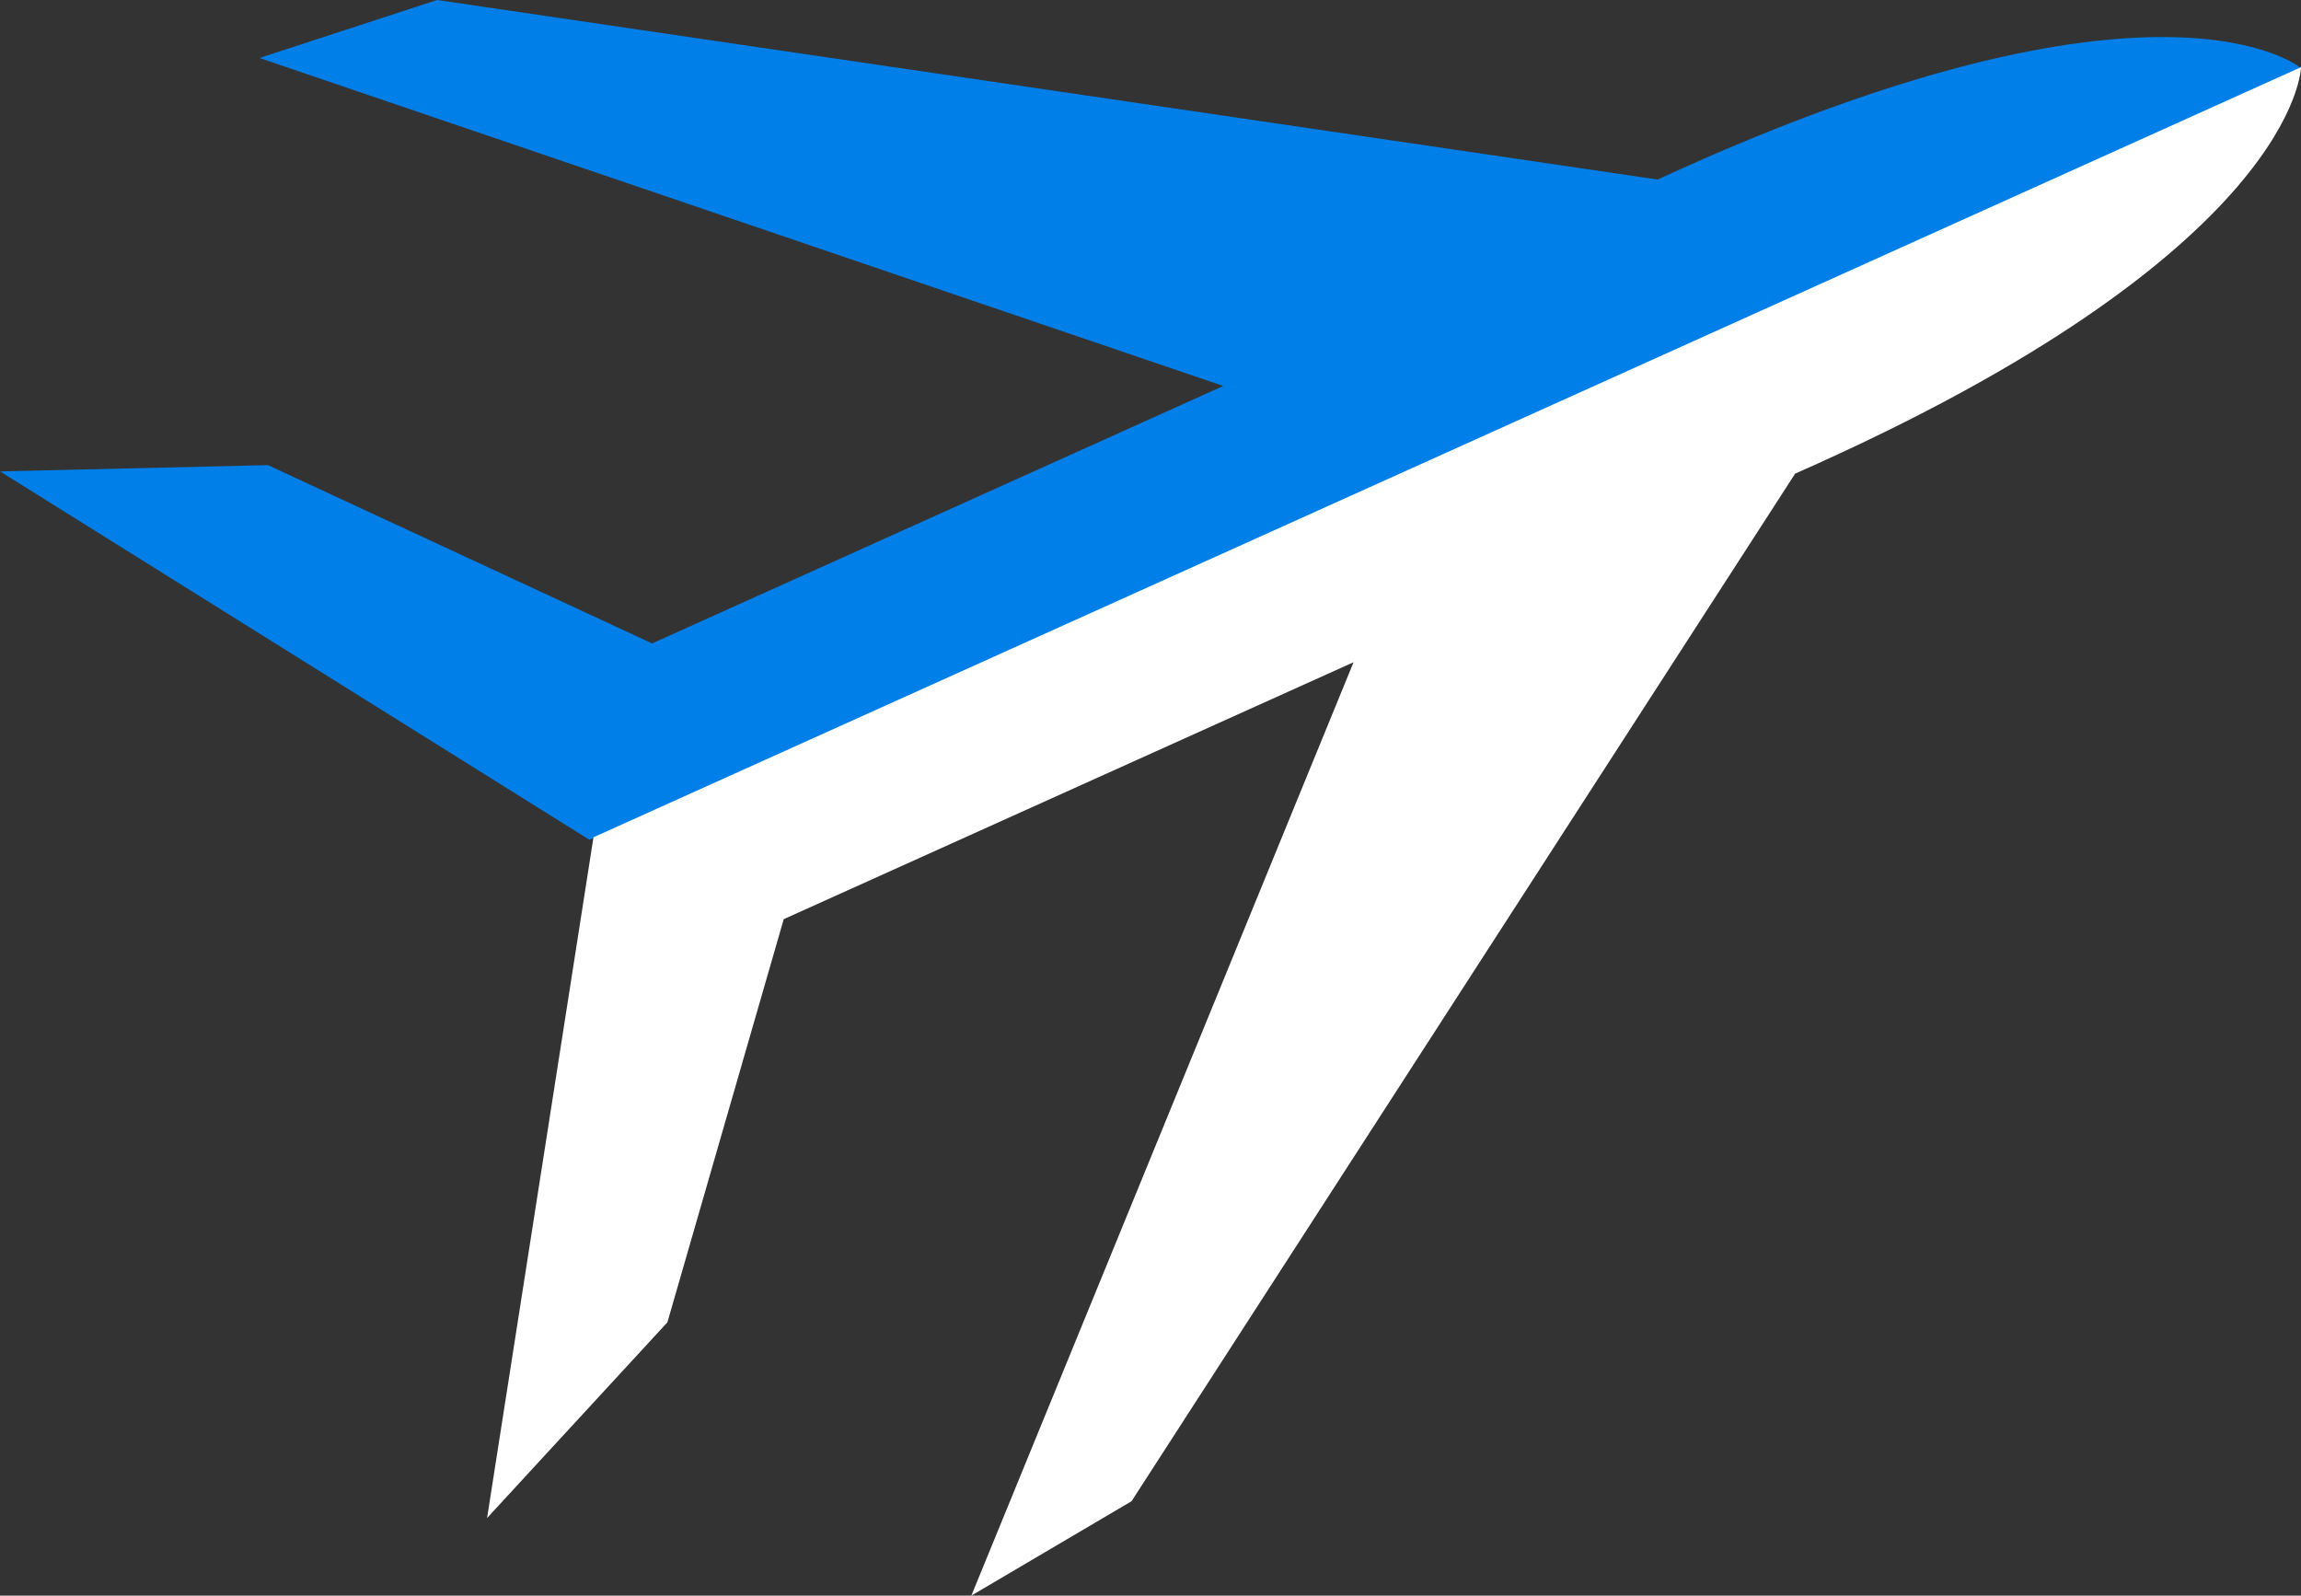 <?xml version="1.0"?>
<svg xmlns="http://www.w3.org/2000/svg" width="137" height="95" viewBox="0 0 137 95" fill="none">
<rect x="0" y="0" width="137" height="95" fill="#333333" stroke="none"/>
<path d="M98.682 10.688L26.023 0L15.449 3.453L72.832 22.98L38.825 38.309L15.955 27.693L0 28.066L35.093 50L137 4.054C137 4.054 128.567 -3.08 98.696 10.688H98.682Z" fill="#007FE9"/>
<path d="M106.869 28.219L67.371 89.381L57.833 95L80.59 39.428L46.663 54.725L39.736 78.73L29 90.382L35.335 49.85L137 4C137 4 136.885 14.966 106.869 28.205V28.219Z" fill="white"/>
</svg>
